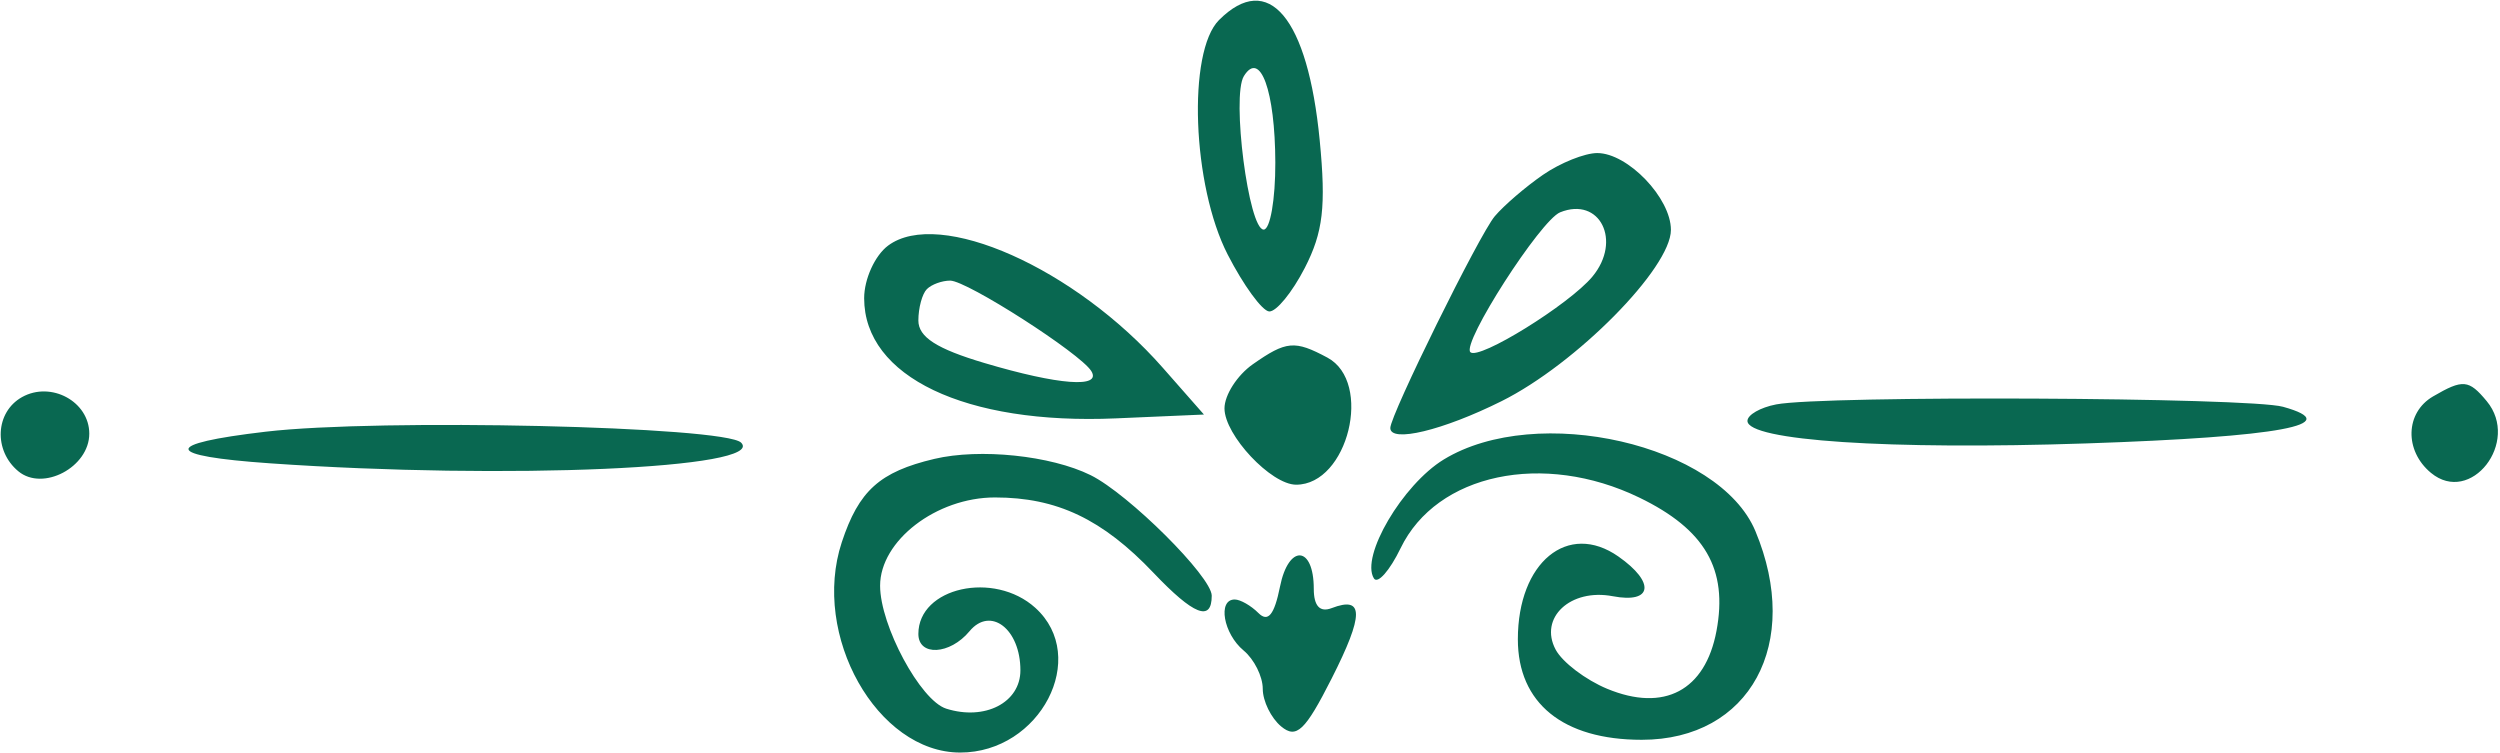 <?xml version="1.0" encoding="UTF-8"?> <svg xmlns="http://www.w3.org/2000/svg" width="196" height="59" viewBox="0 0 196 59" fill="none"><path fill-rule="evenodd" clip-rule="evenodd" d="M95.571 1.571C93.082 4.061 93.469 14.543 96.25 19.956C97.487 22.365 98.95 24.373 99.5 24.418C100.05 24.463 101.309 22.925 102.298 21C103.732 18.209 103.968 16.183 103.465 11C102.532 1.381 99.447 -2.304 95.571 1.571ZM97.519 5.969C96.543 7.548 97.892 18 99.072 18C99.582 18 99.993 15.638 99.985 12.75C99.968 7.109 98.8 3.896 97.519 5.969ZM120.973 13.704C119.613 14.641 117.91 16.104 117.19 16.954C115.986 18.375 109 32.535 109 33.555C109 34.738 113.121 33.744 117.721 31.452C123.564 28.54 131 21.02 131 18.022C131 15.525 127.619 12 125.223 12C124.245 12 122.332 12.767 120.973 13.704ZM122.315 16.645C120.771 17.268 114.58 26.914 115.277 27.61C115.933 28.266 123.034 23.868 124.847 21.684C127.178 18.875 125.426 15.389 122.315 16.645ZM69.625 19.257C68.593 20.027 67.75 21.881 67.75 23.38C67.75 29.53 75.681 33.315 87.491 32.8L94.389 32.5L91.167 28.837C84.29 21.018 73.622 16.274 69.625 19.257ZM72.667 22.667C72.3 23.033 72 24.141 72 25.128C72 26.425 73.436 27.349 77.182 28.461C83.008 30.192 86.394 30.447 85.558 29.093C84.697 27.7 75.807 22 74.495 22C73.856 22 73.033 22.3 72.667 22.667ZM98.223 28.557C97 29.413 96 30.97 96 32.018C96 34.11 99.653 38 101.617 38C105.682 38 107.658 29.958 104.066 28.035C101.5 26.662 100.844 26.72 98.223 28.557ZM1.724 31.134C-0.372 32.308 -0.522 35.322 1.436 36.947C3.366 38.549 7 36.624 7 34C7 31.485 4.005 29.858 1.724 31.134ZM190.75 31.08C188.57 32.35 188.488 35.33 190.584 37.07C193.701 39.657 197.608 34.642 194.96 31.452C193.551 29.754 193.096 29.714 190.75 31.08ZM139.25 31.706C138.012 31.944 137 32.525 137 32.998C137 34.547 148.09 35.284 163.57 34.764C178.774 34.253 183.985 33.283 178.99 31.892C176.308 31.146 142.969 30.989 139.25 31.706ZM20.828 33.845C12.639 34.807 12.77 35.74 21.176 36.325C39.777 37.619 60.125 36.725 58.103 34.703C56.82 33.42 29.755 32.797 20.828 33.845ZM113.193 36.023C109.963 37.993 106.65 43.625 107.712 45.343C108.005 45.817 108.949 44.751 109.81 42.973C112.637 37.135 120.992 35.366 128.521 39.01C133.678 41.507 135.481 44.622 134.572 49.466C133.695 54.141 130.468 55.851 126.007 54.003C124.311 53.3 122.492 51.919 121.964 50.932C120.63 48.44 123.123 46.11 126.444 46.744C129.555 47.339 129.792 45.668 126.885 43.632C122.923 40.857 119 44.084 119 50.119C119 55.127 122.54 58 128.712 58C137.195 58 141.304 50.451 137.621 41.635C134.782 34.841 120.511 31.562 113.193 36.023ZM73.256 35.977C68.97 36.991 67.331 38.467 65.995 42.515C63.589 49.805 68.768 59 75.28 59C81.557 59 85.441 51.519 81.171 47.655C77.937 44.728 72 46.051 72 49.7C72 51.472 74.472 51.342 76.01 49.488C77.654 47.508 80 49.312 80 52.555C80 55.083 77.214 56.52 74.18 55.557C72.158 54.915 69 49.041 69 45.921C69 42.39 73.411 39 78.004 39C82.86 39 86.432 40.698 90.437 44.911C93.587 48.224 95 48.779 95 46.703C95 45.212 88.472 38.716 85.5 37.25C82.384 35.712 76.82 35.134 73.256 35.977ZM100.351 45.996C99.909 48.205 99.412 48.813 98.662 48.063C98.078 47.478 97.24 47 96.8 47C95.445 47 95.915 49.685 97.5 51C98.325 51.685 99 53.035 99 54C99 54.965 99.65 56.295 100.444 56.954C101.64 57.946 102.322 57.299 104.4 53.198C106.943 48.178 106.944 46.701 104.402 47.676C103.481 48.03 103 47.512 103 46.166C103 42.761 101.023 42.635 100.351 45.996Z" fill="#096851"></path></svg> 